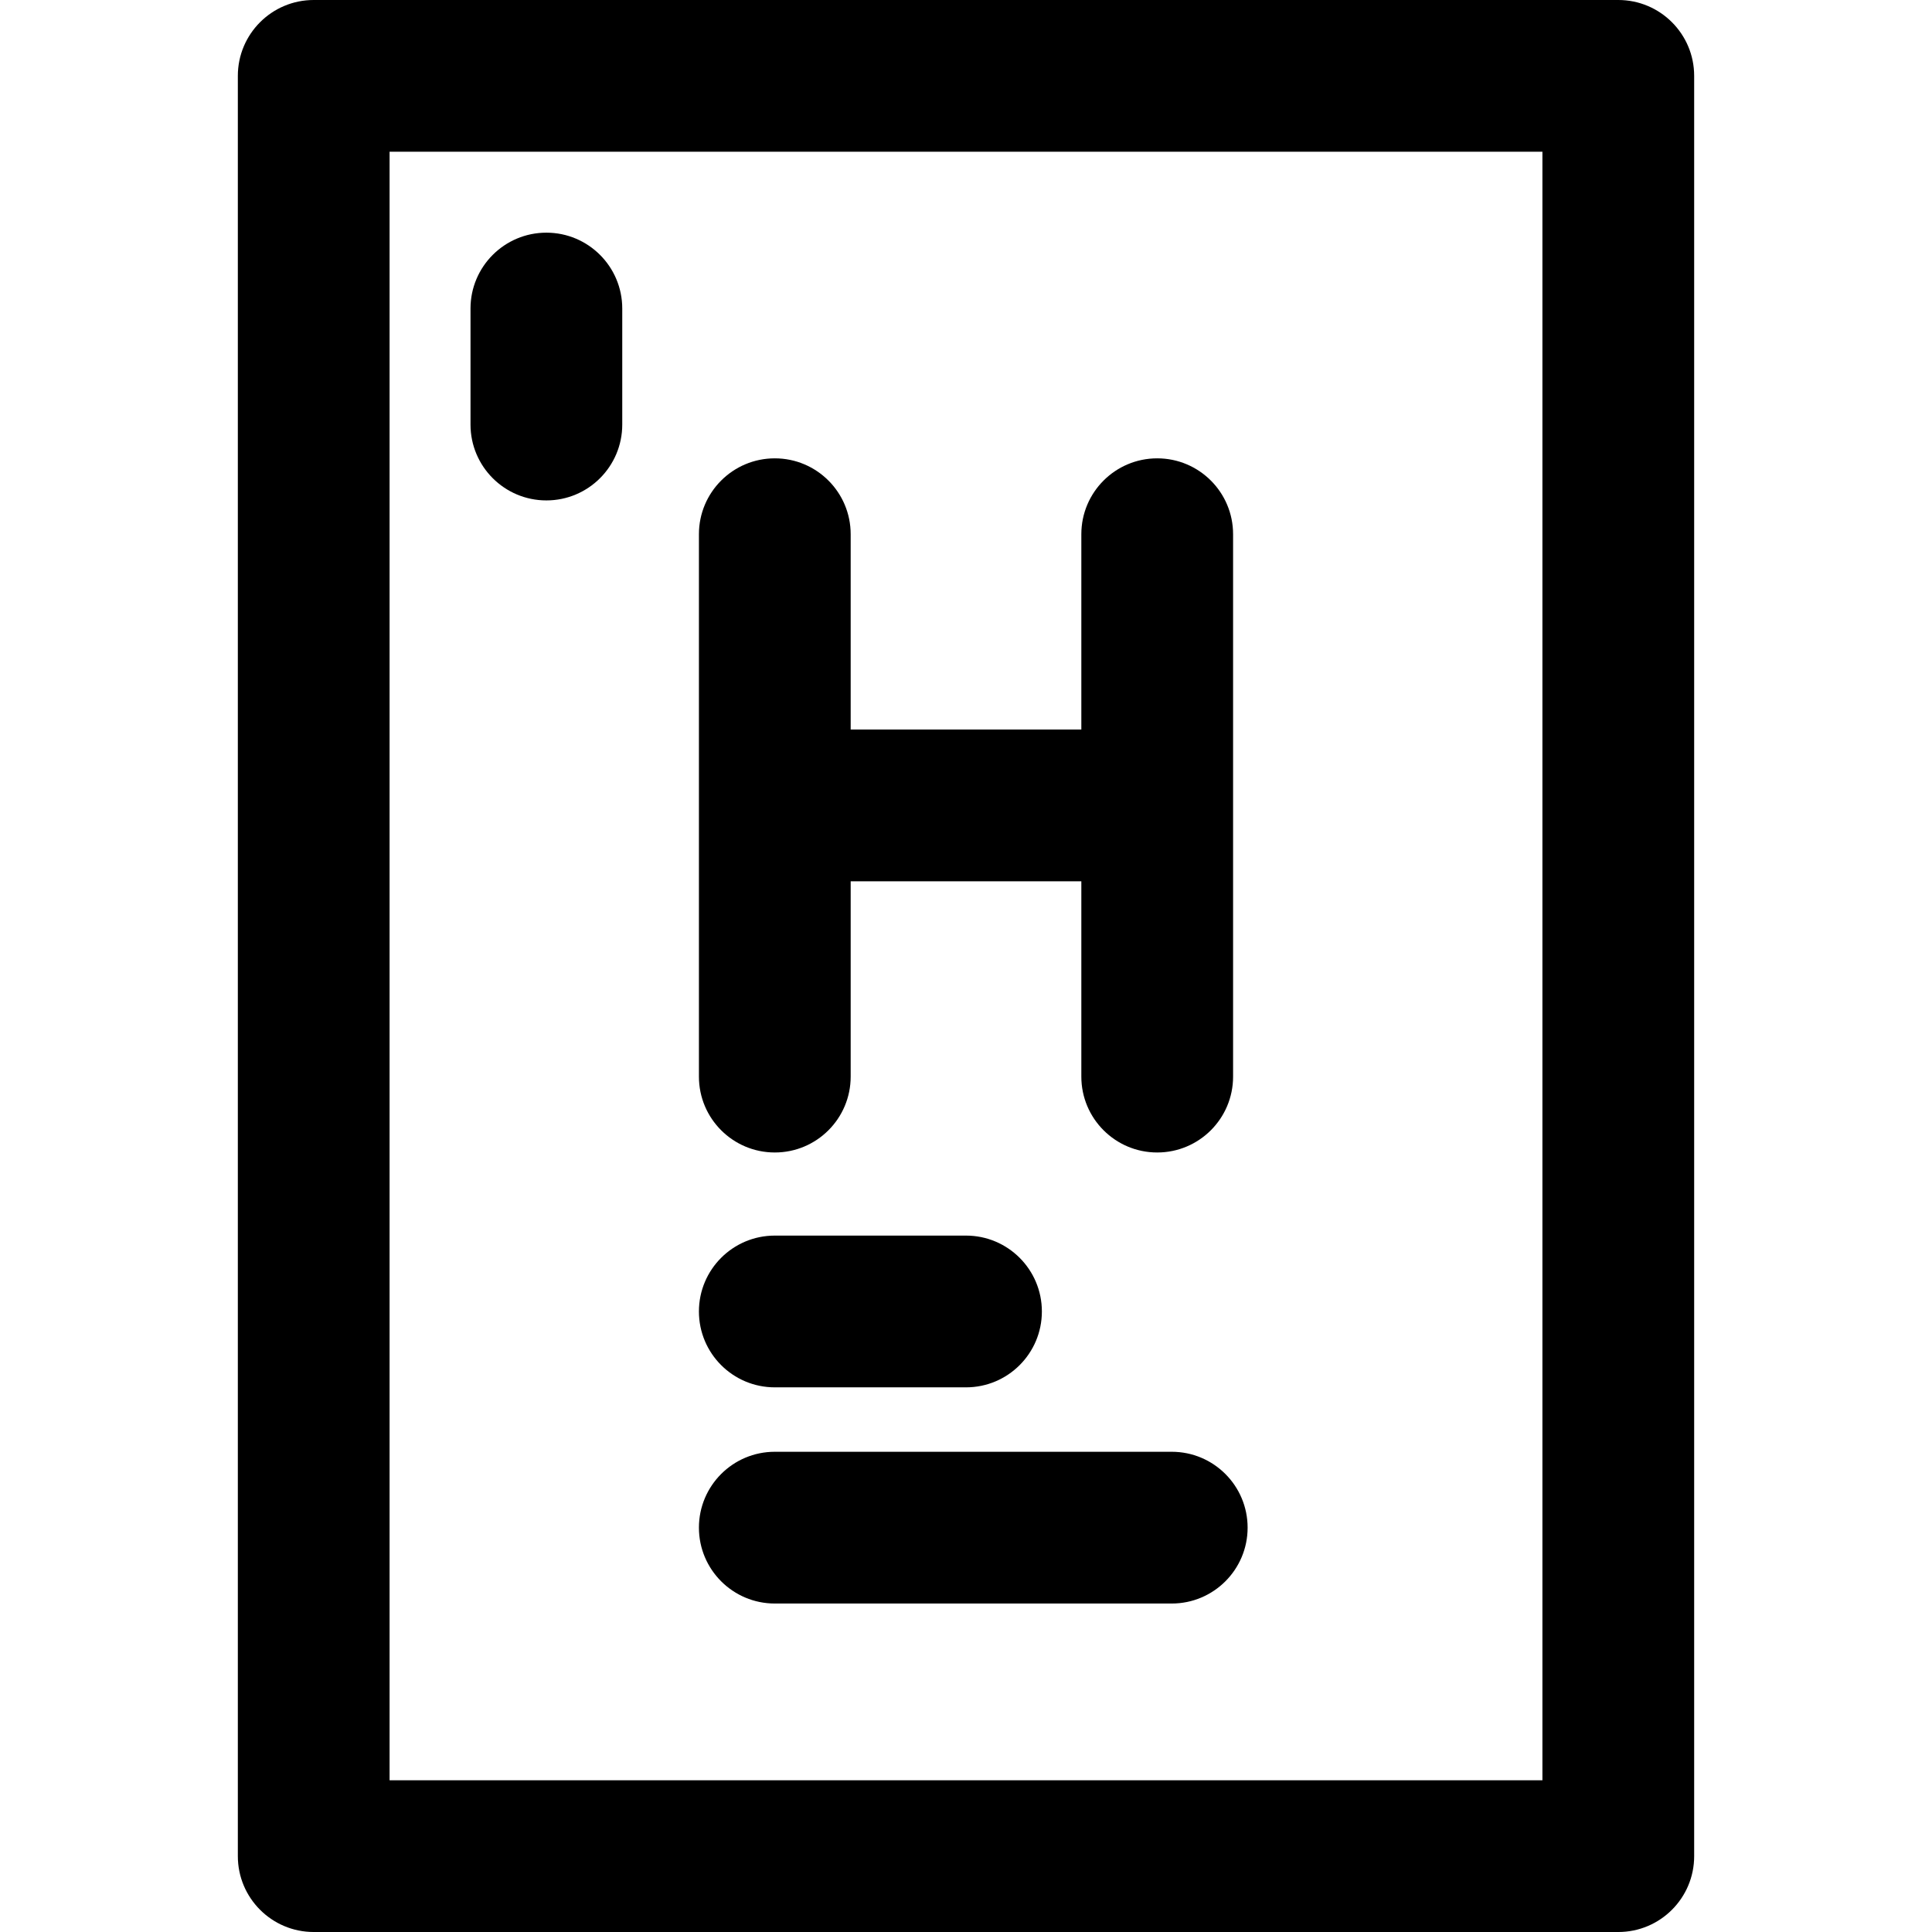 <?xml version="1.0" encoding="iso-8859-1"?>
<!-- Uploaded to: SVG Repo, www.svgrepo.com, Generator: SVG Repo Mixer Tools -->
<svg fill="#000000" height="800px" width="800px" version="1.1" id="Layer_1" xmlns="http://www.w3.org/2000/svg" xmlns:xlink="http://www.w3.org/1999/xlink" 
	 viewBox="0 0 512 512" xml:space="preserve">
<g>
	<g>
		<g>
			<path d="M428.864,0H83.136C72.032,0,63.03,9.002,63.03,20.107v471.787c0,11.104,9.002,20.107,20.107,20.107h345.727
				c11.104,0,20.107-9.002,20.107-20.107V20.107C448.97,9.002,439.968,0,428.864,0z M408.757,471.787H103.243V40.213h305.514
				V471.787z"/>
			<path d="M205.33,305.42c11.104,0,20.107-9.002,20.107-20.107v-51.763h61.128v51.763c0,11.104,9.002,20.107,20.107,20.107
				s20.107-9.002,20.107-20.107v-143.74c0-11.104-9.002-20.107-20.107-20.107s-20.107,9.002-20.107,20.107v51.763h-61.128v-51.763
				c0-11.104-9.002-20.107-20.107-20.107c-11.104,0-20.107,9.002-20.107,20.107v143.74
				C185.223,296.418,194.226,305.42,205.33,305.42z"/>
			<path d="M144.797,132.614c11.104,0,20.107-9.002,20.107-20.107v-30.74c0-11.104-9.002-20.107-20.107-20.107
				s-20.107,9.002-20.107,20.107v30.74C124.69,123.612,133.693,132.614,144.797,132.614z"/>
			<path d="M205.33,367.661H256c11.104,0,20.107-9.002,20.107-20.107s-9.002-20.107-20.107-20.107h-50.67
				c-11.104,0-20.107,9.002-20.107,20.107S194.226,367.661,205.33,367.661z"/>
			<path d="M205.33,424.95h105.193c11.104,0,20.107-9.002,20.107-20.107s-9.002-20.107-20.107-20.107H205.33
				c-11.104,0-20.107,9.002-20.107,20.107S194.226,424.95,205.33,424.95z"/>
		</g>
	</g>
</g>
</svg>